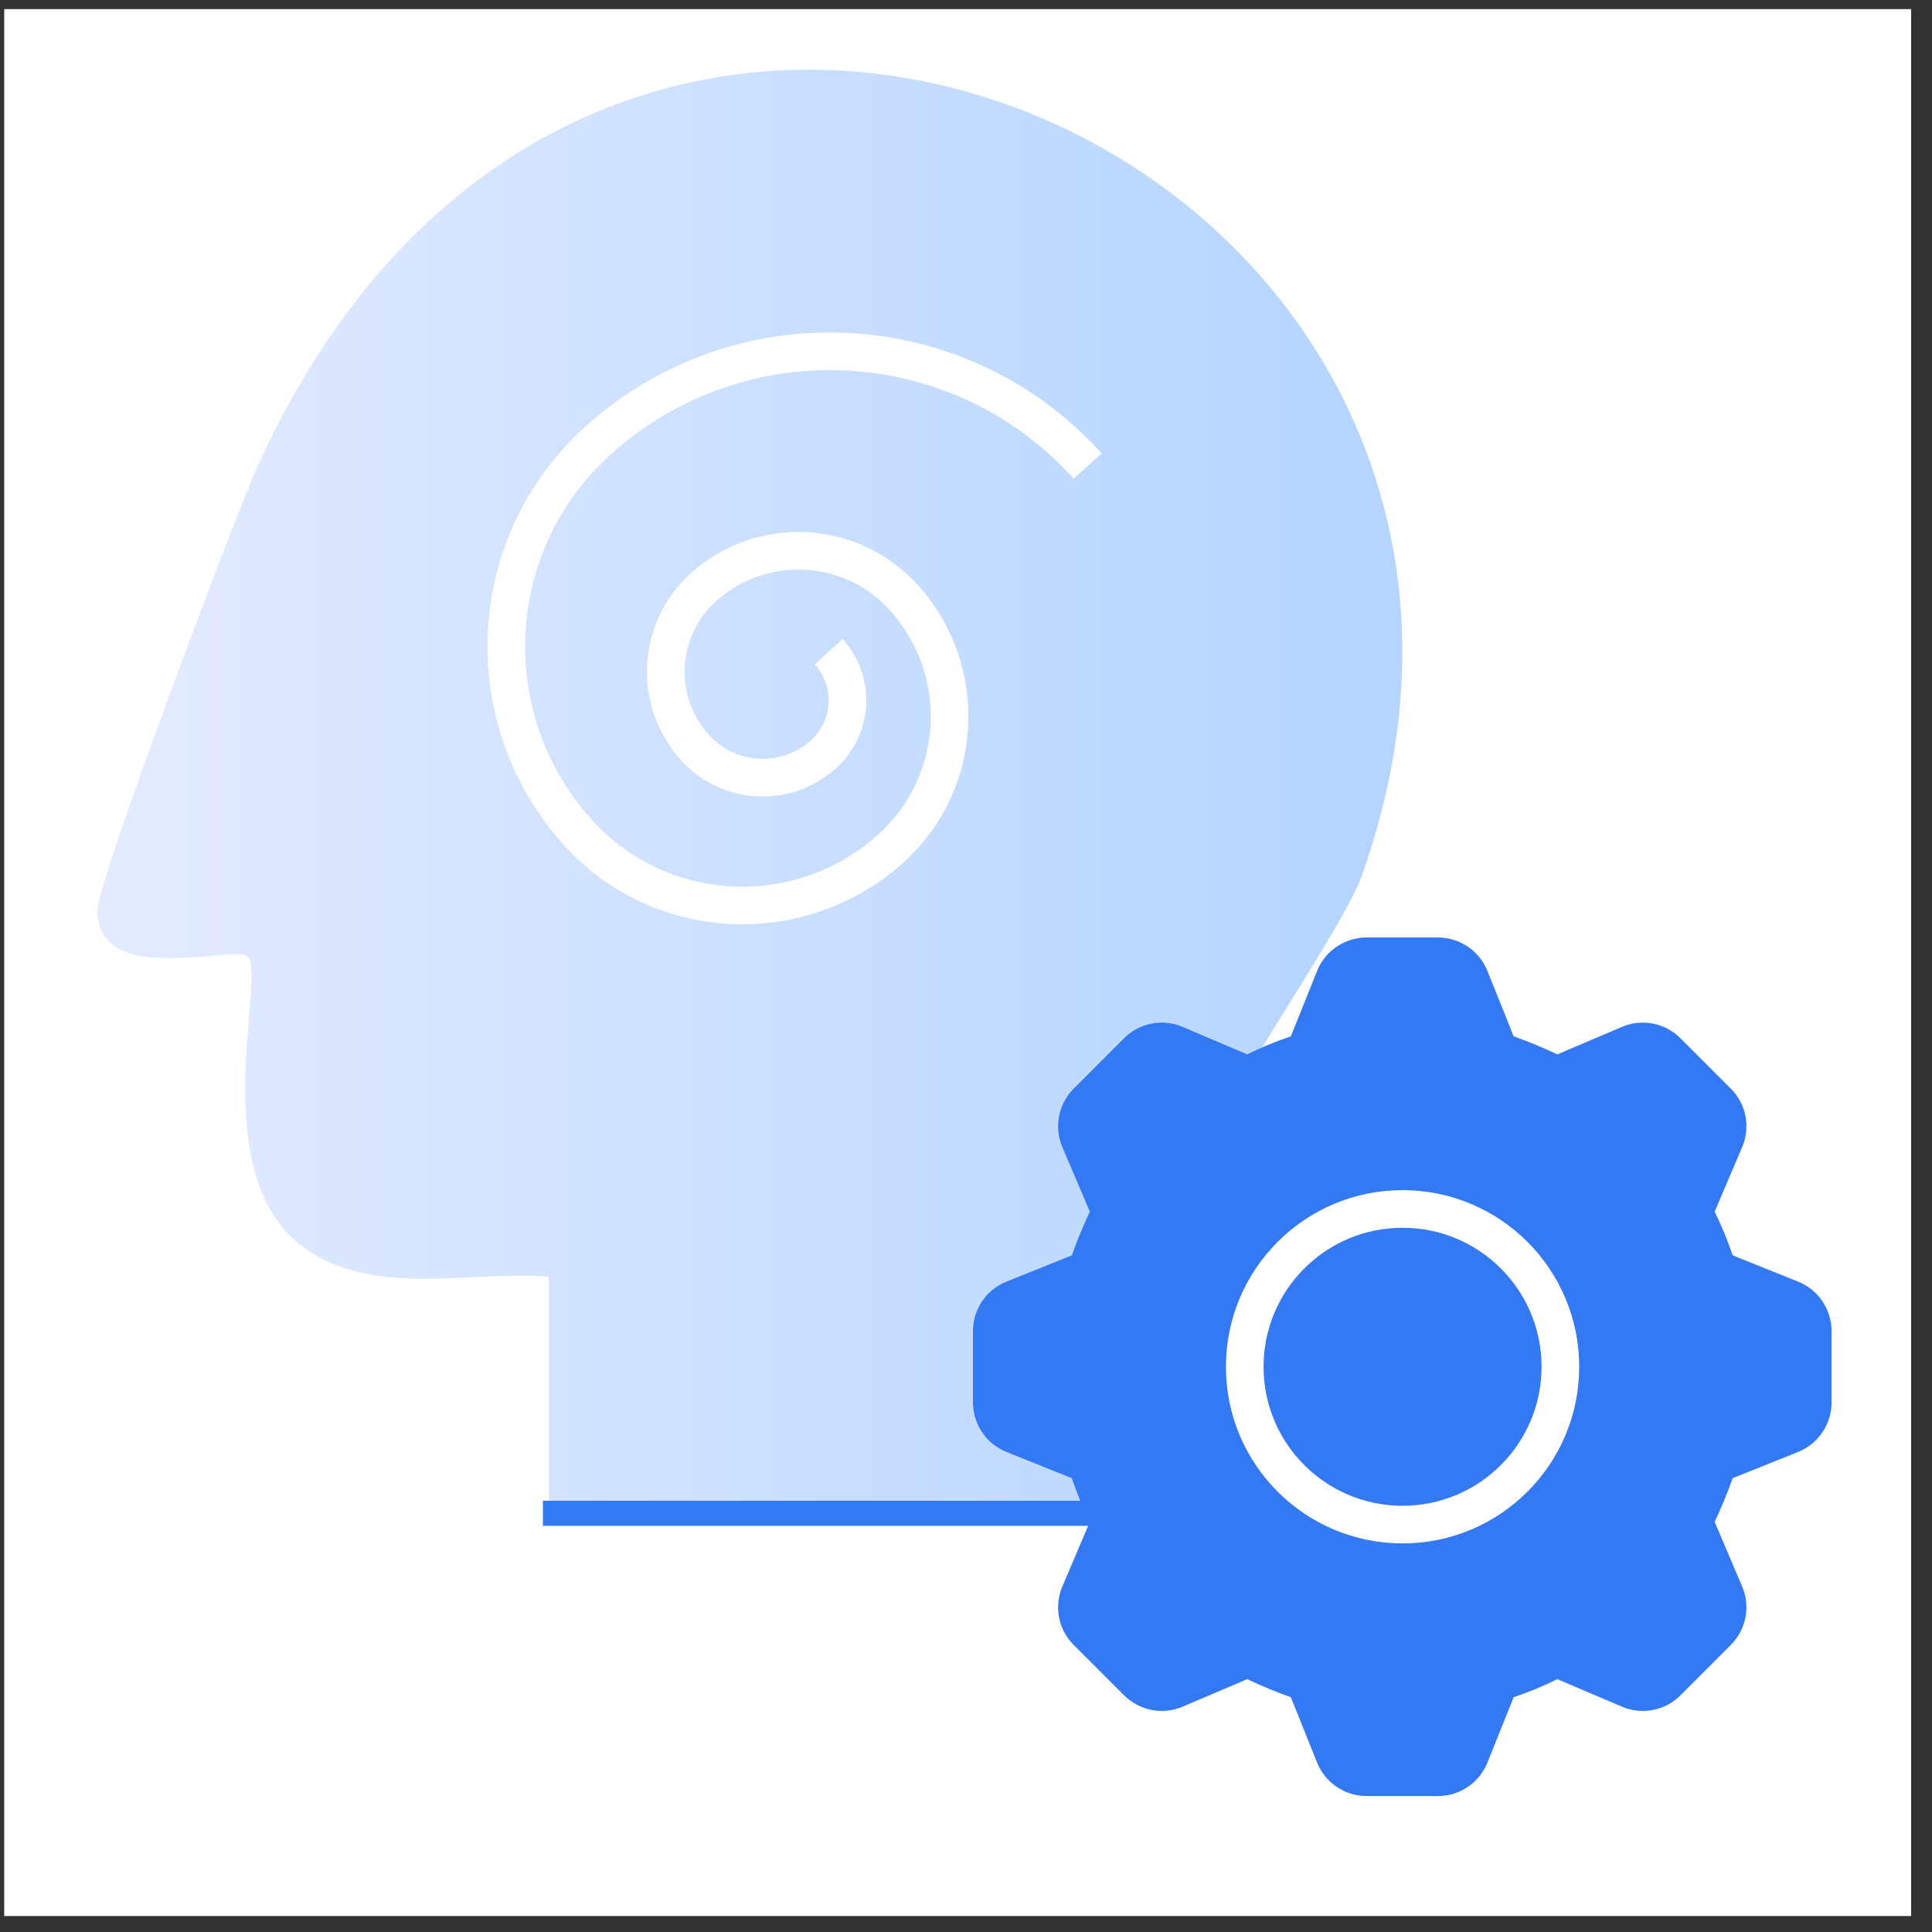 <svg width="77" height="77" viewBox="0 0 77 77" fill="none" xmlns="http://www.w3.org/2000/svg">
<rect x="0" y="0" width="77" height="77" fill="#333333" stroke="none"/>
<g id="Layer_3" clip-path="url(#clip0_751_5982)">
<path id="Vector" d="M76.168 0.363H0.168V76.363H76.168V0.363Z" fill="white"/>
<path id="Vector_2" d="M49.649 60.313H21.879V50.883C18.699 50.623 14.919 51.733 12.139 49.743C8.089 46.833 10.639 38.873 9.869 38.123C9.359 37.623 3.939 39.403 3.879 36.303C3.859 35.203 9.319 20.693 10.249 18.623C24.109 -12.087 64.389 6.503 54.279 34.893C53.619 36.753 49.639 42.543 49.639 43.003V60.313H49.649Z" fill="url(#paint0_linear_751_5982)"/>
<path id="Vector_3" d="M21.637 60.313H44.417" stroke="#3379F4" stroke-miterlimit="10"/>
<path id="Vector_4" d="M71.647 51.073L69.057 50.033C68.857 49.443 68.617 48.853 68.337 48.293L69.427 45.733C69.777 44.933 69.597 43.993 68.977 43.383L66.977 41.383C66.357 40.763 65.427 40.583 64.627 40.933L62.067 42.023C61.497 41.753 60.917 41.513 60.327 41.303L59.287 38.713C58.967 37.893 58.177 37.363 57.297 37.363H54.477C53.597 37.363 52.807 37.893 52.487 38.713L51.447 41.303C50.857 41.503 50.267 41.743 49.707 42.023L47.147 40.933C46.347 40.583 45.407 40.763 44.797 41.383L42.797 43.383C42.177 44.003 41.997 44.933 42.347 45.733L43.437 48.293C43.167 48.863 42.927 49.443 42.717 50.033L40.127 51.073C39.307 51.393 38.777 52.183 38.777 53.063V55.883C38.777 56.763 39.307 57.553 40.127 57.873L42.717 58.913C42.917 59.503 43.157 60.093 43.437 60.653L42.347 63.213C41.997 64.013 42.177 64.953 42.797 65.563L44.797 67.563C45.417 68.183 46.347 68.363 47.147 68.013L49.707 66.923C50.277 67.193 50.857 67.433 51.447 67.643L52.487 70.233C52.807 71.053 53.597 71.583 54.477 71.583H57.297C58.177 71.583 58.967 71.053 59.287 70.233L60.327 67.643C60.917 67.443 61.507 67.203 62.067 66.923L64.627 68.013C65.427 68.363 66.367 68.183 66.977 67.563L68.977 65.563C69.597 64.943 69.777 64.013 69.427 63.213L68.337 60.653C68.607 60.083 68.847 59.503 69.057 58.913L71.647 57.873C72.467 57.553 72.997 56.763 72.997 55.883V53.063C72.997 52.183 72.467 51.393 71.647 51.073Z" fill="#3379F4"/>
<path id="Vector_5" d="M55.899 60.763C59.373 60.763 62.189 57.947 62.189 54.473C62.189 50.999 59.373 48.183 55.899 48.183C52.425 48.183 49.609 50.999 49.609 54.473C49.609 57.947 52.425 60.763 55.899 60.763Z" stroke="white" stroke-width="1.5" stroke-miterlimit="10"/>
<path id="Vector_6" d="M43.347 18.573C38.237 12.903 29.507 12.444 23.837 17.553C19.297 21.643 18.937 28.623 23.017 33.163C26.287 36.794 31.877 37.084 35.507 33.813C38.407 31.203 38.647 26.724 36.027 23.823C33.937 21.503 30.357 21.314 28.037 23.404C26.177 25.073 26.027 27.944 27.697 29.794C29.037 31.284 31.327 31.404 32.817 30.064C34.007 28.994 34.107 27.163 33.027 25.974" stroke="white" stroke-width="1.5" stroke-miterlimit="10"/>
</g>
<defs>
<linearGradient id="paint0_linear_751_5982" x1="6.859" y1="31.543" x2="53.799" y2="31.543" gradientUnits="userSpaceOnUse">
<stop stop-color="#E1EAFF"/>
<stop offset="1" stop-color="#B5D5FF"/>
</linearGradient>
<clipPath id="clip0_751_5982">
<rect width="76" height="76" fill="white" transform="translate(0.168 0.363)"/>
</clipPath>
</defs>
</svg>

